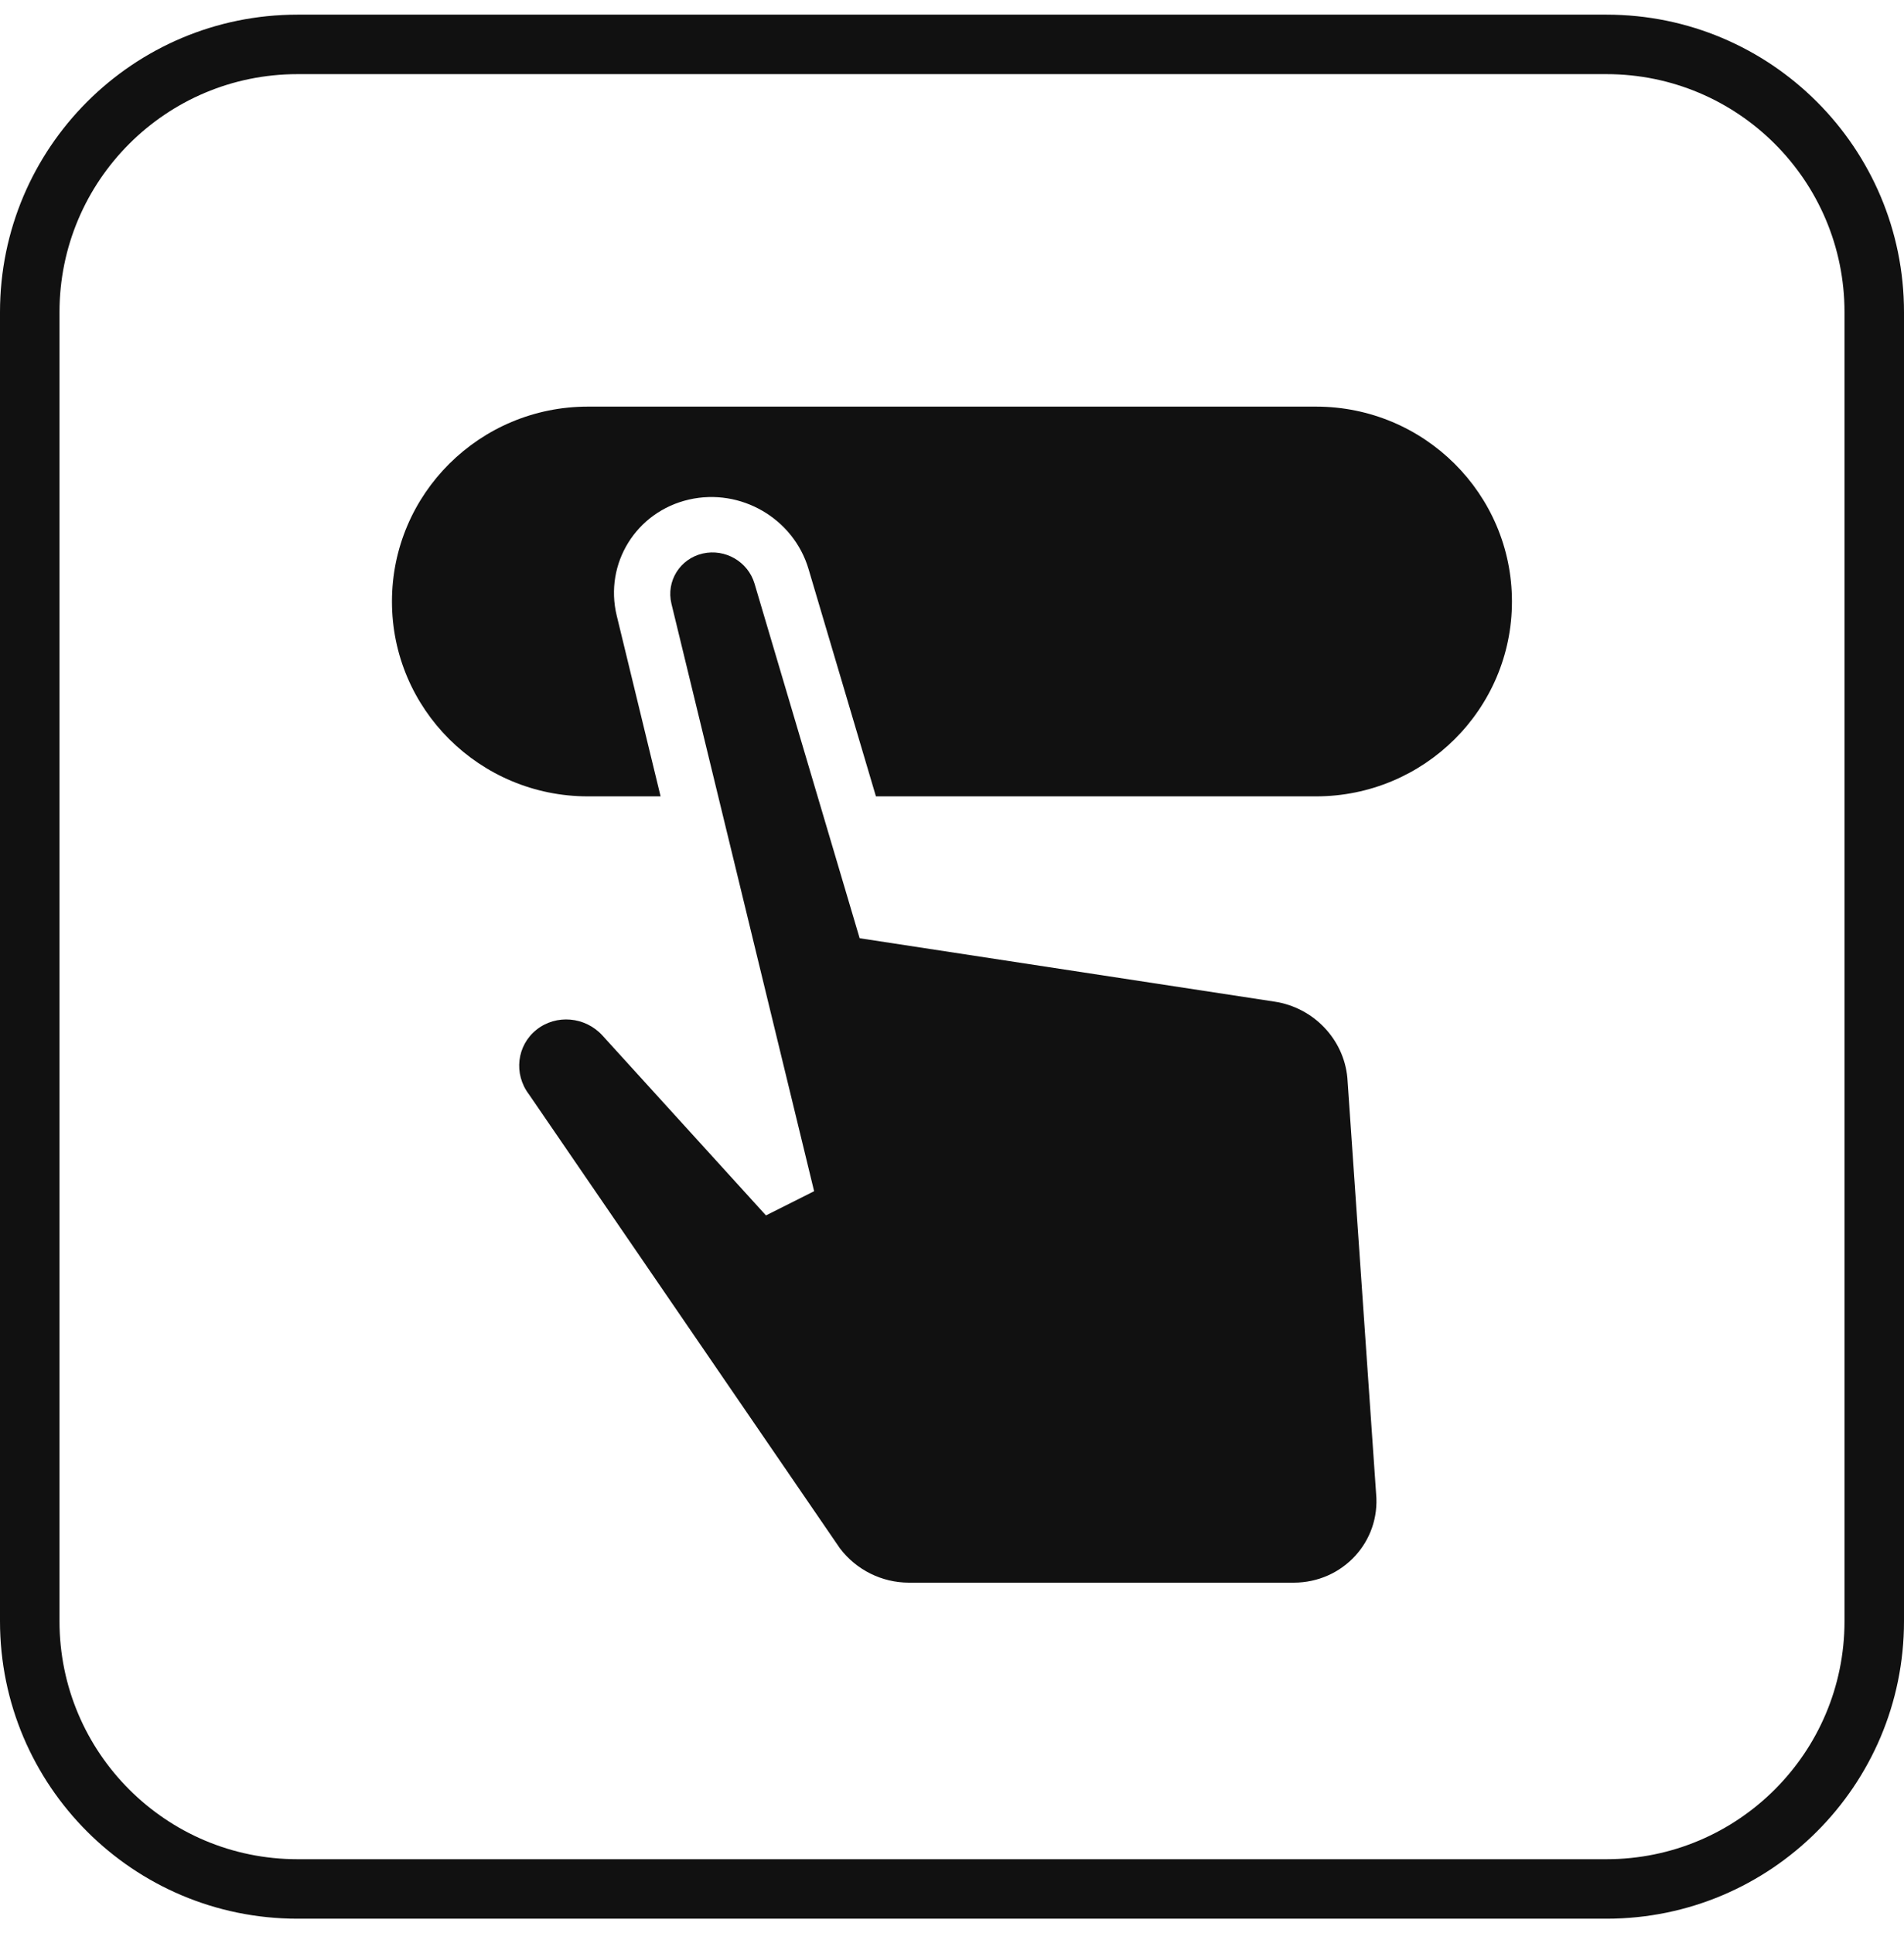 <svg width="65" height="66" viewBox="0 0 65 66" fill="none" xmlns="http://www.w3.org/2000/svg">
<g clip-path="url(#clip0_10062_9613)">
<path fill-rule="evenodd" clip-rule="evenodd" d="M54.844 2.531H10.156C5.669 2.531 2.031 6.169 2.031 10.656V55.344C2.031 59.831 5.669 63.469 10.156 63.469H54.844C59.331 63.469 62.969 59.831 62.969 55.344V10.656C62.969 6.169 59.331 2.531 54.844 2.531ZM10.156 0.5C4.547 0.5 0 5.047 0 10.656V55.344C0 60.953 4.547 65.5 10.156 65.5H54.844C60.453 65.5 65 60.953 65 55.344V10.656C65 5.047 60.453 0.5 54.844 0.5H10.156Z" fill="#111111"/>
<path d="M13.381 20.534C13.381 16.859 16.377 13.881 20.072 13.881H44.925C48.62 13.881 51.616 16.859 51.616 20.534C51.616 24.208 48.62 27.186 44.925 27.186H29.903L27.603 19.427C27.09 17.697 25.287 16.649 23.521 17.054C21.721 17.466 20.621 19.235 21.055 21.02L22.552 27.186H20.072C16.377 27.186 13.381 24.208 13.381 20.534Z" fill="#111111"/>
<path d="M22.923 20.614C22.735 19.841 23.211 19.075 23.991 18.896C24.756 18.721 25.537 19.175 25.759 19.924L29.347 32.029L43.515 34.194C44.845 34.397 45.874 35.475 45.997 36.793L46.978 50.987C47.131 52.63 45.837 54.028 44.164 54.028H31.029C30.107 54.028 29.232 53.593 28.675 52.858L18.055 37.355C17.529 36.66 17.642 35.691 18.313 35.154C18.985 34.616 19.978 34.703 20.567 35.35L26.149 41.491L27.793 40.665L22.923 20.614Z" fill="#111111"/>
</g>
<defs>
<clipPath id="clip0_10062_9613">
<rect width="65" height="65" fill="white" transform="translate(0 0.5)"/>
</clipPath>
</defs>
</svg>
